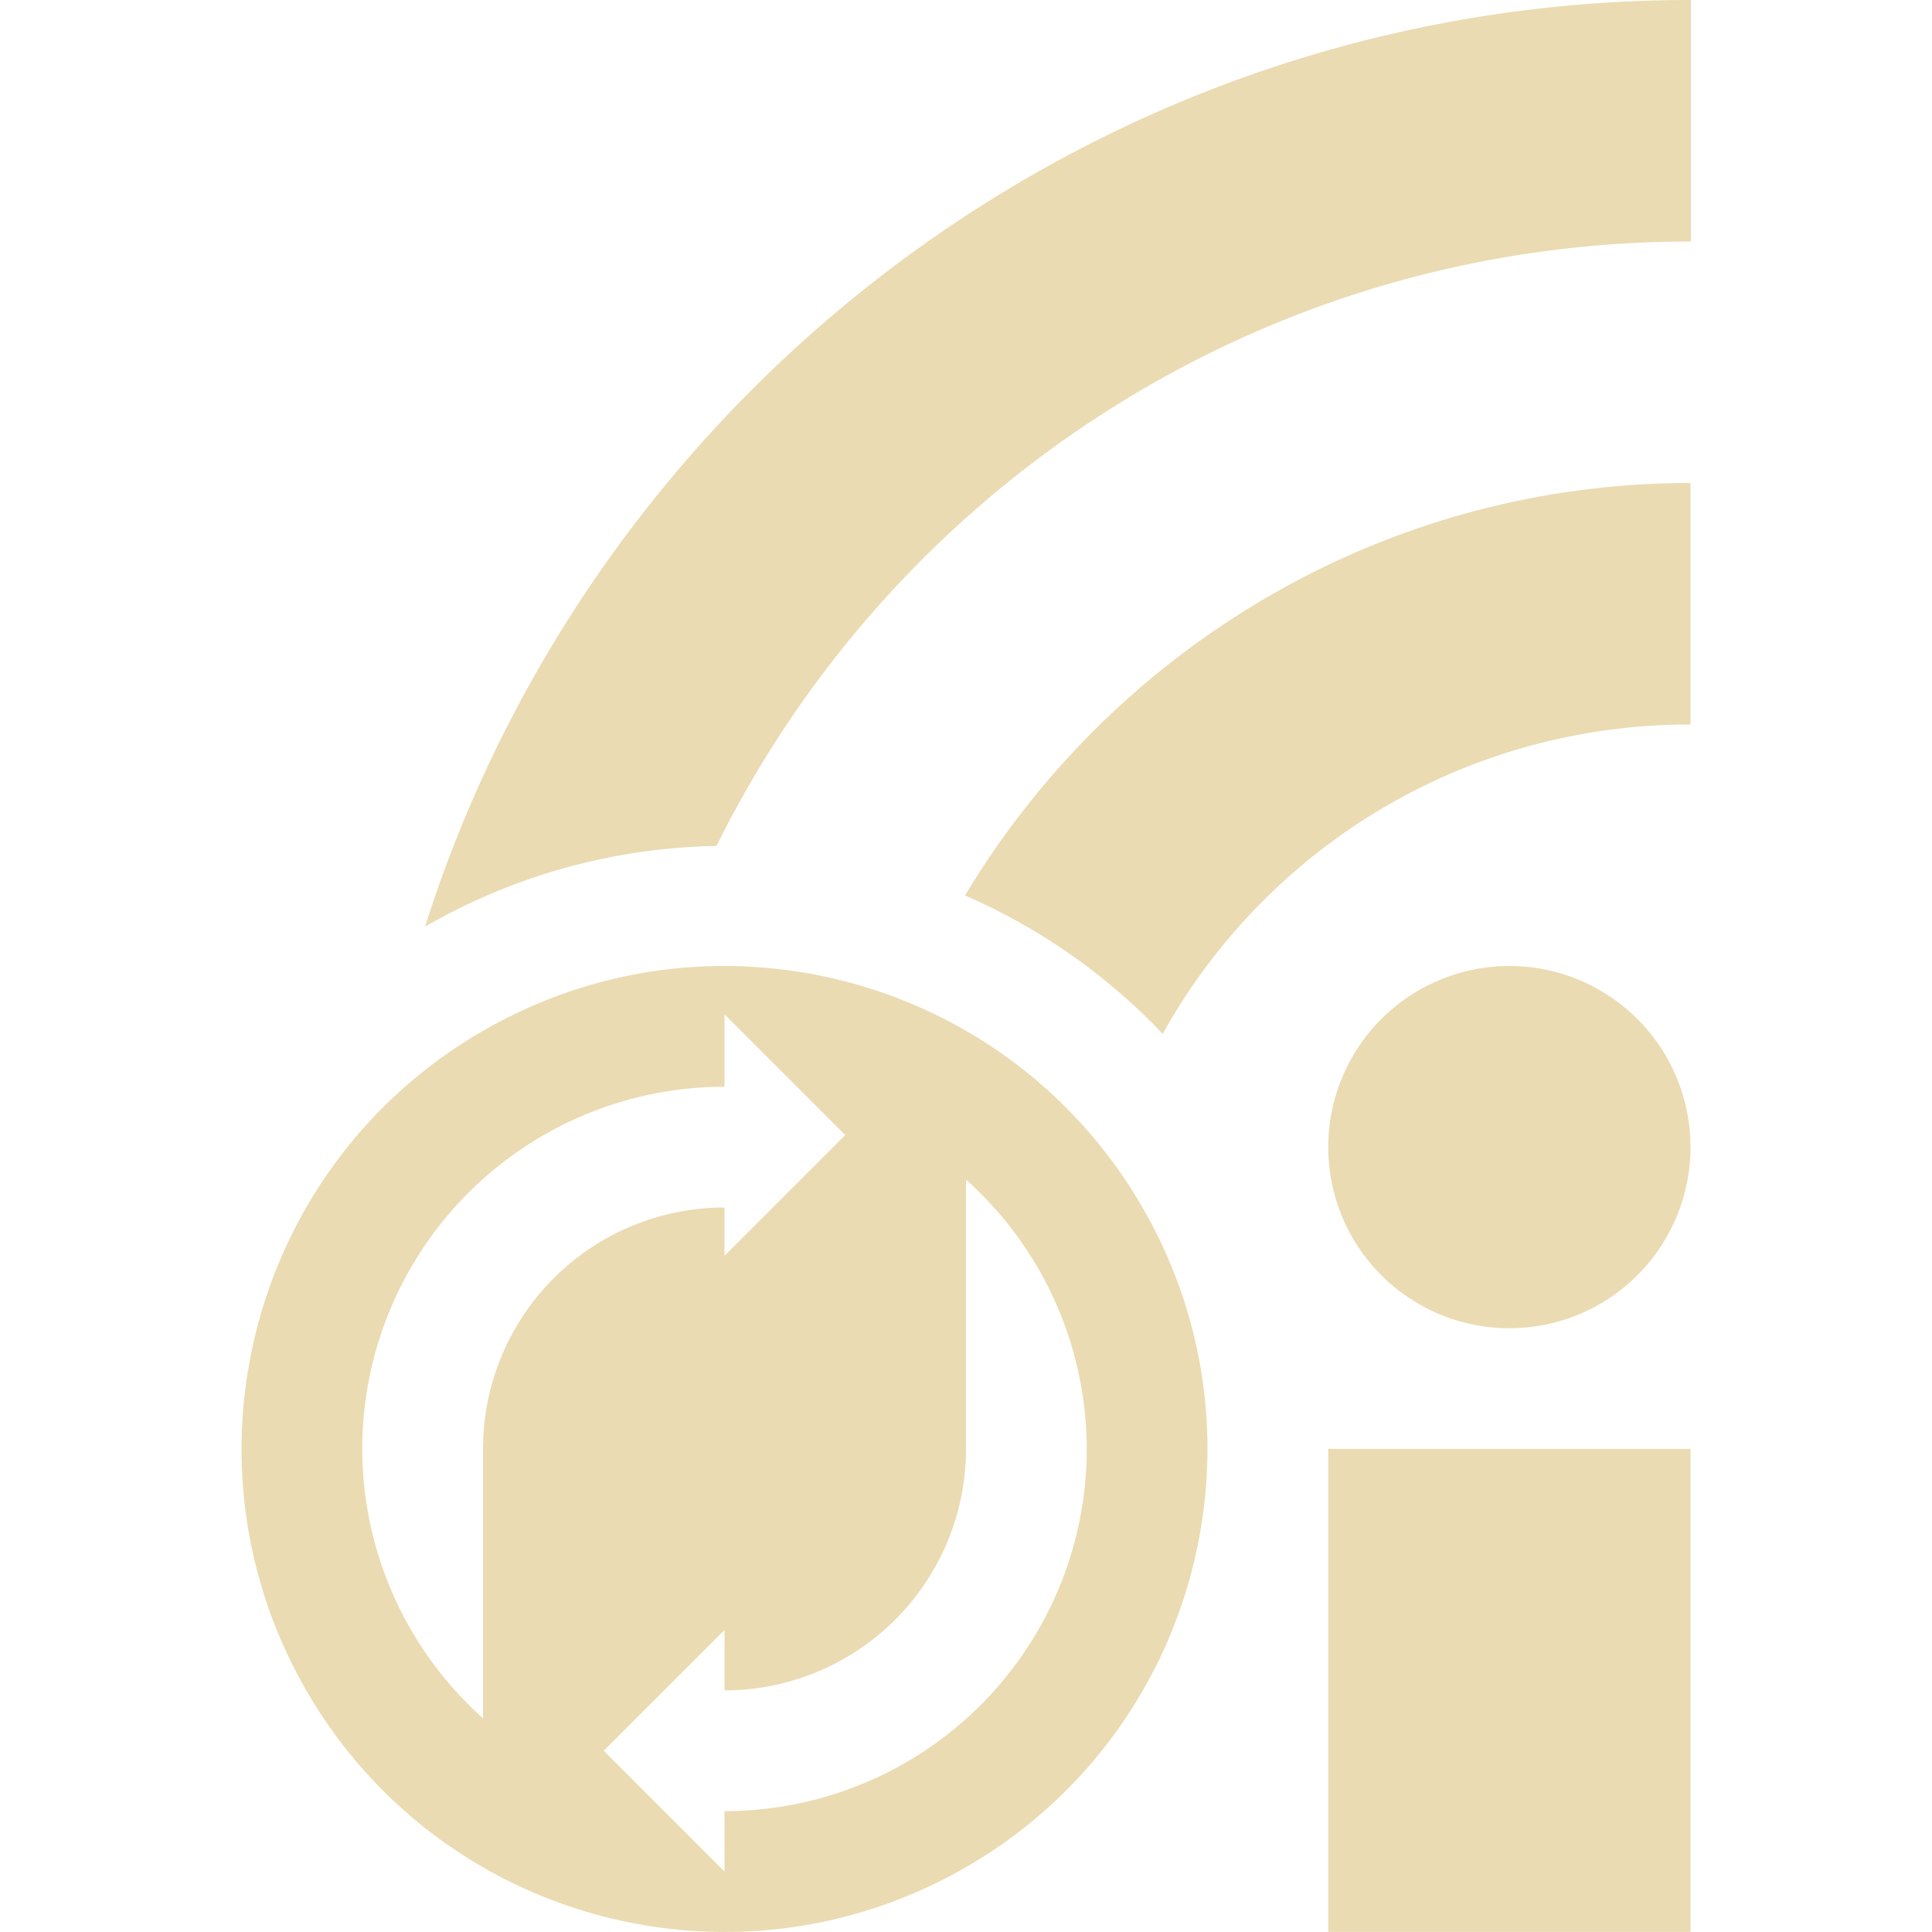 <svg width="16" height="16" version="1.1" xmlns="http://www.w3.org/2000/svg">
  <defs>
    <style id="current-color-scheme" type="text/css">.ColorScheme-Text { color:#ebdbb2; } .ColorScheme-Highlight { color:#458588; } .ColorScheme-NeutralText { color:#fe8019; } .ColorScheme-PositiveText { color:#689d6a; } .ColorScheme-NegativeText { color:#fb4934; }</style>
  </defs>
  <path class="ColorScheme-Text" d="m14 0c-4.905 0-9.071 3.23-10.48 7.674a5 5 0 0 1 2.414-0.668c1.468-2.969 4.524-5.006 8.07-5.006v-2zm0 4c-2.546 0-4.783 1.373-6.008 3.416a5 5 0 0 1 1.637 1.146c0.852-1.532 2.485-2.562 4.371-2.562v-2zm-8.01 4c-0.676 0.001-1.363 0.175-1.99 0.537-1.913 1.104-2.567 3.55-1.463 5.463 1.104 1.913 3.55 2.567 5.463 1.463 1.913-1.104 2.567-3.548 1.463-5.461-0.69-1.195-1.903-1.902-3.184-1.992-0.096-0.007-0.192-0.01-0.289-0.01zm6.51 0a1.5 1.5 0 0 0-1.5 1.5 1.5 1.5 0 0 0 1.5 1.5 1.5 1.5 0 0 0 1.5-1.5 1.5 1.5 0 0 0-1.5-1.5zm-6.5 0.4 1 1-1 1v-0.4a2 2 0 0 0-2 2v2.23a3 3 0 0 1-1-2.23 3 3 0 0 1 3-3v-0.6zm2 1.369a3 3 0 0 1 1 2.23 3 3 0 0 1-3 3v0.5l-1-1 1-1v0.5a2 2 0 0 0 2-2v-2.23zm3 2.23v4h3v-4h-3z" fill="currentColor"/>
</svg>
